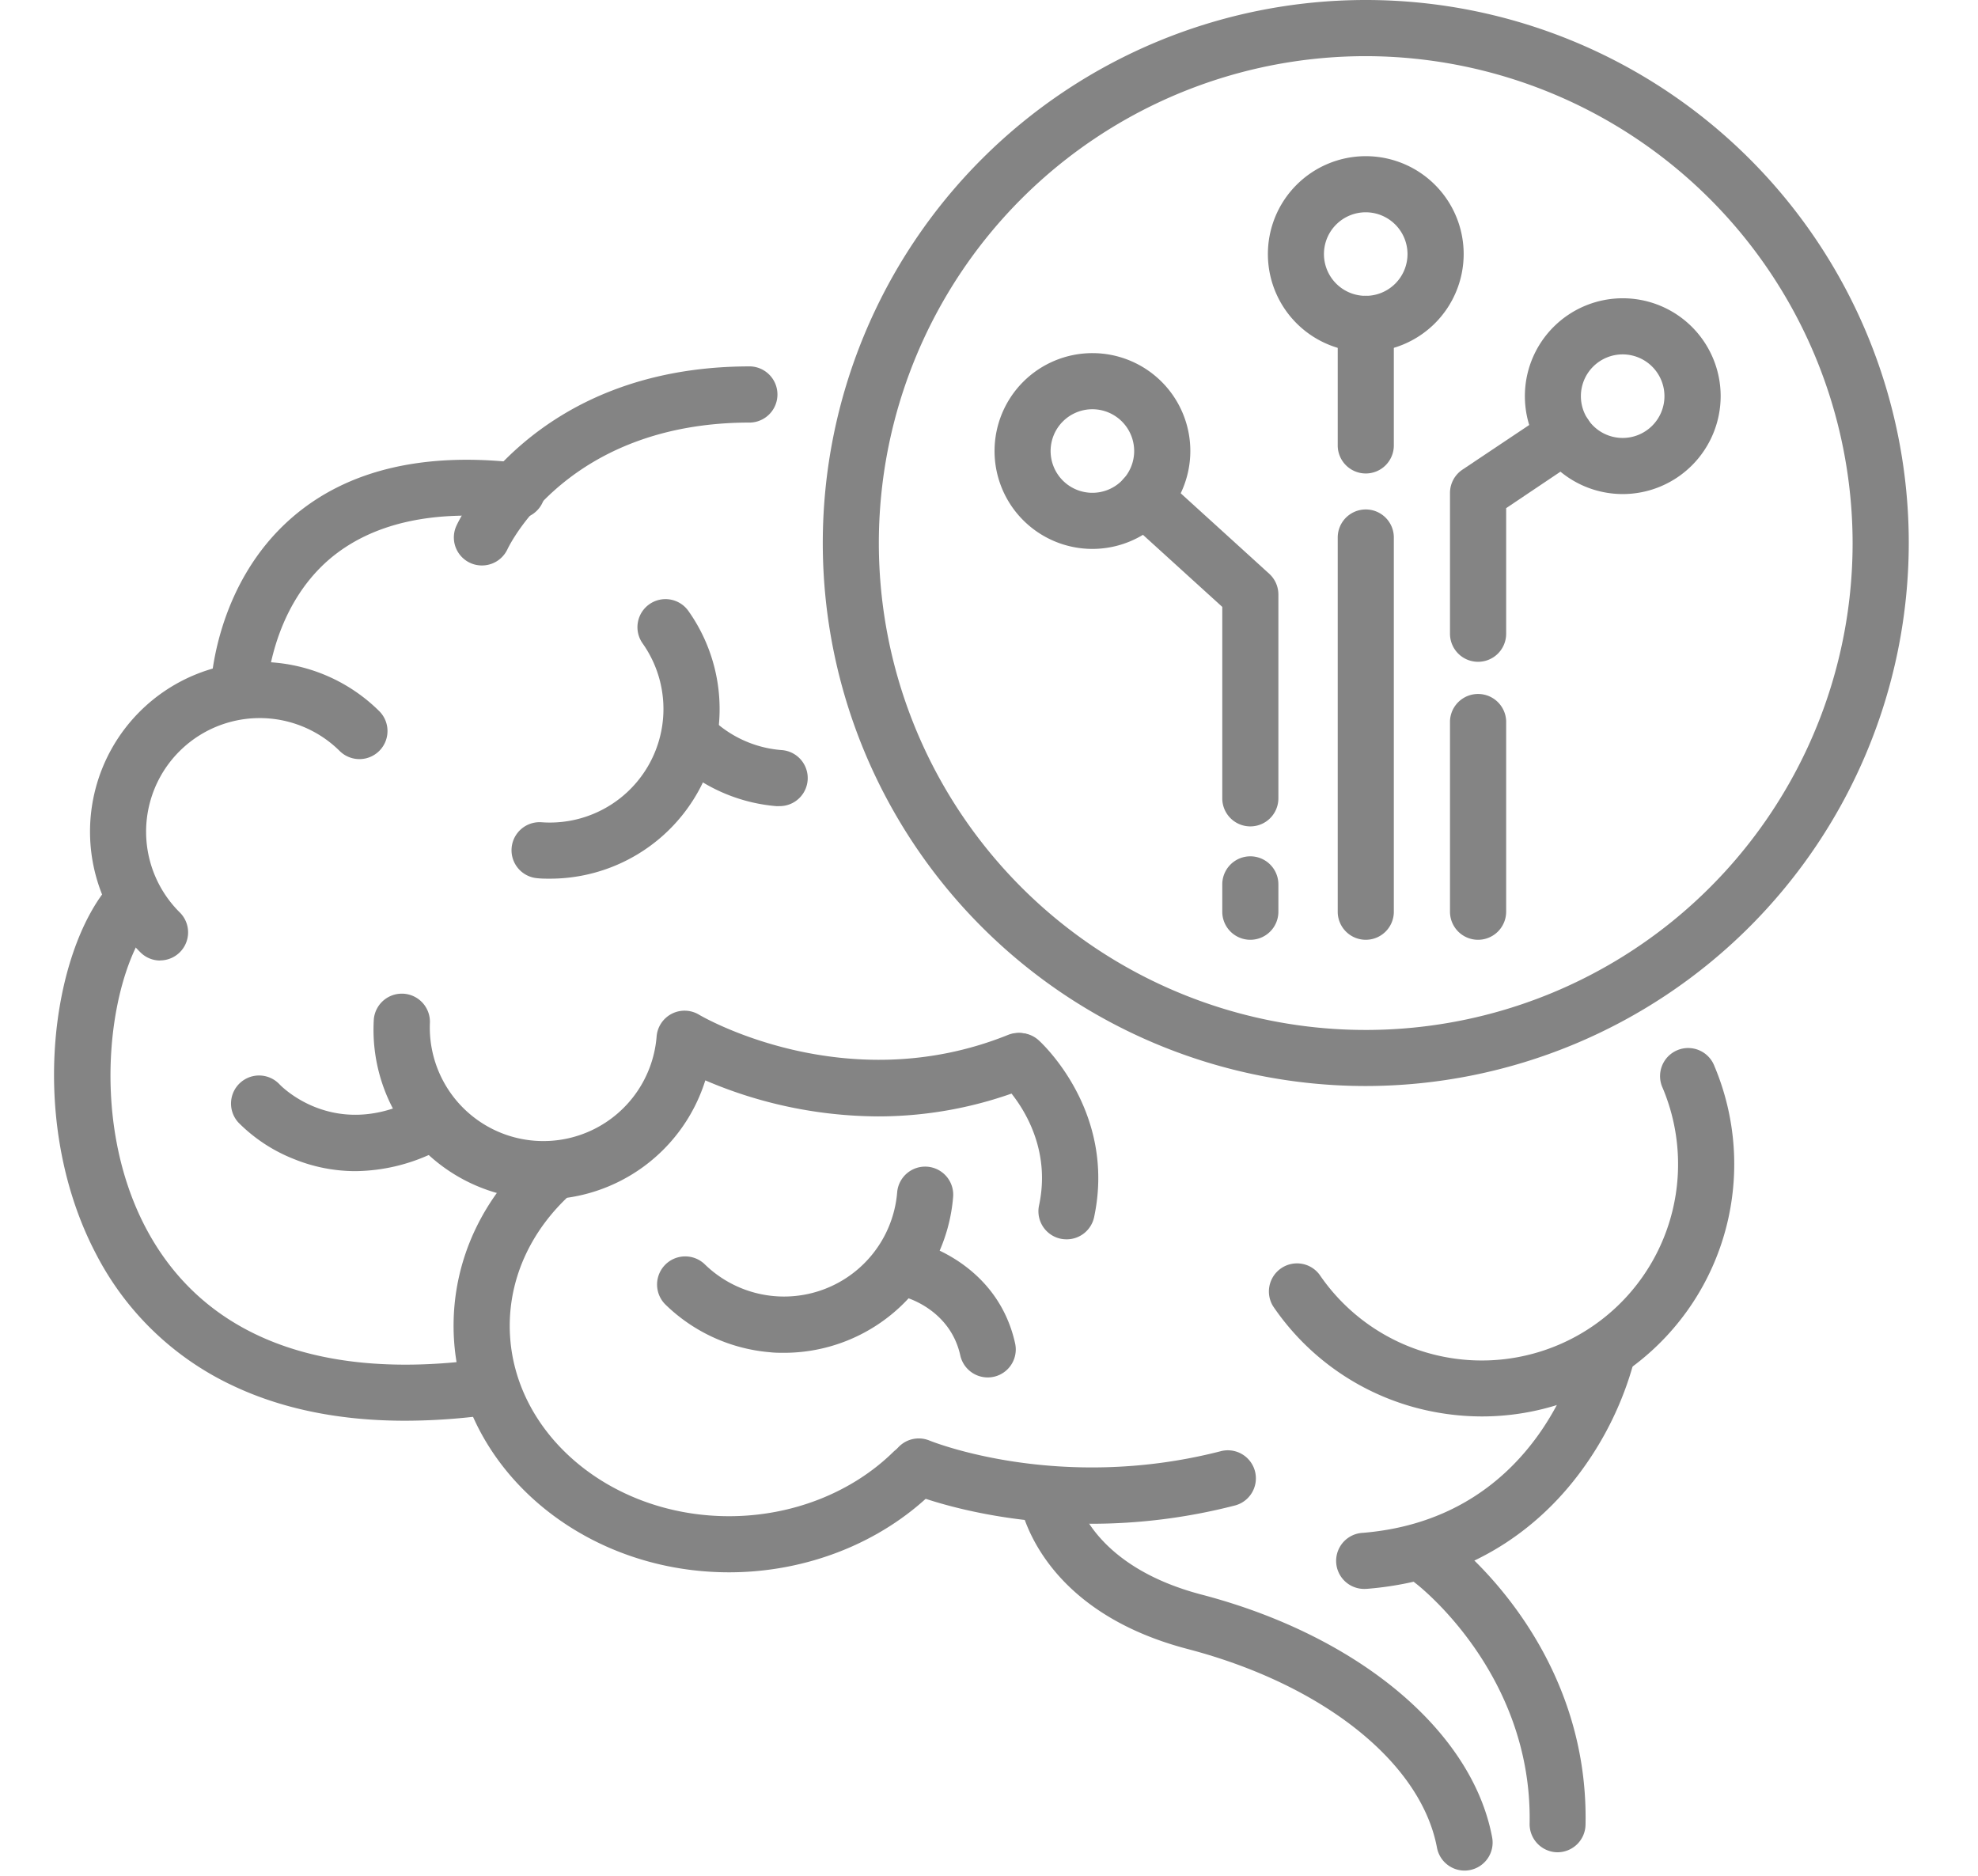 <svg xmlns="http://www.w3.org/2000/svg" width="392" height="371.7" viewBox="0 0 392 371.7"><g id="Layer_4" data-name="Layer 4"><rect y="0.7" width="392" height="371" style="fill:none"/></g><g id="Layer_10" data-name="Layer 10"><path d="M80.24,281.85c-13,0-24.57-2.37-34.39-7.09a58.3,58.3,0,0,1-26.84-26c-6.22-11.85-9.1-26.45-8.11-41.12.91-13.33,5-25.36,11-32.17a5.56,5.56,0,1,1,8.36,7.33c-8.3,9.46-13.08,38.53-1.39,60.79,11,20.9,33.21,30,64.27,26.37A5.56,5.56,0,1,1,94.43,281,123.16,123.16,0,0,1,80.24,281.85Z" transform="translate(0 -0.3)" style="fill:#848484"/><path d="M31.72,190.65A5.53,5.53,0,0,1,27.8,189a33.63,33.63,0,0,1,47.35-47.78,5.56,5.56,0,0,1-7.84,7.9,22.51,22.51,0,0,0-31.68,32,5.56,5.56,0,0,1-3.91,9.51Z" transform="translate(0 -0.3)" style="fill:#848484"/><path d="M107.7,238c-.72,0-1.45,0-2.18-.07a33.63,33.63,0,0,1-31.43-35.7,5.57,5.57,0,0,1,11.11.71,22.51,22.51,0,0,0,44.92,2.86,5.56,5.56,0,0,1,8.44-4.4c.27.17,28.88,17,61.19,4a5.56,5.56,0,1,1,4.15,10.32A79.66,79.66,0,0,1,174,221.54a87.72,87.72,0,0,1-34.22-7.14A33.67,33.67,0,0,1,107.7,238Z" transform="translate(0 -0.3)" style="fill:#848484"/><path d="M154.36,160.06l-.46,0a33.67,33.67,0,0,1-20.71-9.42,5.56,5.56,0,0,1,7.76-8,22.47,22.47,0,0,0,13.86,6.3,5.56,5.56,0,0,1-.45,11.11Z" transform="translate(0 -0.3)" style="fill:#848484"/><path d="M155.43,268.39c-.94,0-1.87,0-2.81-.11a33.72,33.72,0,0,1-20.71-9.42,5.57,5.57,0,0,1,7.77-8A22.5,22.5,0,0,0,177.8,236.6a5.56,5.56,0,1,1,11.09.91,33.63,33.63,0,0,1-33.46,30.88Z" transform="translate(0 -0.3)" style="fill:#848484"/><path d="M109,174.43c-.82,0-1.65,0-2.48-.09a5.56,5.56,0,1,1,.83-11.09,22.51,22.51,0,0,0,20-35.45,5.56,5.56,0,0,1,9.08-6.42A33.62,33.62,0,0,1,109,174.43Z" transform="translate(0 -0.3)" style="fill:#848484"/><path d="M293.73,281a51,51,0,0,1-9.35-.87,49.7,49.7,0,0,1-32.06-20.94,5.57,5.57,0,0,1,9.19-6.28,38.9,38.9,0,0,0,68-37,5.57,5.57,0,1,1,10.26-4.32,50,50,0,0,1-46,69.41Z" transform="translate(0 -0.3)" style="fill:#848484"/><path d="M144.49,311.89c-30.1,0-54.6-21.91-54.6-48.85,0-13.18,5.77-25.53,16.25-34.77a5.56,5.56,0,0,1,7.36,8.34c-8,7.1-12.48,16.49-12.48,26.43,0,20.81,19.5,37.73,43.47,37.73,12.43,0,24.29-4.64,32.55-12.74a5.57,5.57,0,0,1,7.79,8C174.51,306.09,159.81,311.89,144.49,311.89Z" transform="translate(0 -0.3)" style="fill:#848484"/><path d="M216.2,302.27c-21.2,0-35.51-5.9-36.33-6.25a5.56,5.56,0,0,1,4.31-10.25h0c.25.1,25.5,10.38,57.67,2.14a5.56,5.56,0,1,1,2.76,10.77A114.24,114.24,0,0,1,216.2,302.27Z" transform="translate(0 -0.3)" style="fill:#848484"/><path d="M270.51,315.18a5.56,5.56,0,0,1-.45-11.11c35.34-2.89,42.9-36.11,43.2-37.52a5.57,5.57,0,0,1,10.89,2.3,65.19,65.19,0,0,1-9.94,21.77c-7.1,10.16-20.37,22.67-43.24,24.54Z" transform="translate(0 -0.3)" style="fill:#848484"/><path d="M290.24,371a5.57,5.57,0,0,1-5.46-4.54c-3.17-16.88-22.56-32.34-49.41-39.37-30-7.85-33.26-28.73-33.38-29.62l11-1.56v-.07c.1.59,2.73,14.6,25.19,20.48,31,8.12,53.58,27,57.53,48.09a5.55,5.55,0,0,1-4.44,6.49A5.14,5.14,0,0,1,290.24,371Z" transform="translate(0 -0.3)" style="fill:#848484"/><path d="M308.71,367.37h-.11a5.58,5.58,0,0,1-5.46-5.67c.58-29.9-22.36-47.46-22.6-47.64a5.56,5.56,0,1,1,6.68-8.9c1.13.85,27.73,21.22,27,56.76A5.56,5.56,0,0,1,308.71,367.37Z" transform="translate(0 -0.3)" style="fill:#848484"/><path d="M47.32,142.63h-.17a5.54,5.54,0,0,1-5.39-5.7c0-.84.74-20.72,16.11-34.06,10.82-9.38,25.87-13,44.73-10.86a5.56,5.56,0,1,1-1.27,11c-15.58-1.79-27.72,1-36.08,8.14-11.68,10.06-12.37,25.9-12.37,26.05A5.57,5.57,0,0,1,47.32,142.63Z" transform="translate(0 -0.3)" style="fill:#848484"/><path d="M95.45,112.36a5.55,5.55,0,0,1-5-7.86c.59-1.29,15-31.59,58.15-31.59h.14a5.57,5.57,0,0,1,0,11.13h-.12c-35.81,0-47.57,24.09-48.06,25.12A5.58,5.58,0,0,1,95.45,112.36Z" transform="translate(0 -0.3)" style="fill:#848484"/><path d="M211.36,245.9a5.88,5.88,0,0,1-1.17-.12,5.56,5.56,0,0,1-4.27-6.61c3.14-14.66-7.43-24.37-7.53-24.46a5.56,5.56,0,1,1,7.44-8.27c.63.57,15.44,14.18,11,35.07A5.56,5.56,0,0,1,211.36,245.9Z" transform="translate(0 -0.3)" style="fill:#848484"/><path d="M70.43,232.39A32.45,32.45,0,0,1,58.27,230a32,32,0,0,1-11-7.22,5.56,5.56,0,0,1,8.15-7.57c.48.5,10.68,10.84,26.27,3.21a5.57,5.57,0,0,1,4.89,10A36.56,36.56,0,0,1,70.43,232.39Z" transform="translate(0 -0.3)" style="fill:#848484"/><path d="M195.74,273.27a5.57,5.57,0,0,1-5.43-4.36c-2-9.08-10.71-11.47-10.79-11.49a5.56,5.56,0,0,1,2.84-10.76c.62.16,15.34,4.22,18.81,19.84a5.55,5.55,0,0,1-5.43,6.77Z" transform="translate(0 -0.3)" style="fill:#848484"/><path d="M270.67,215.52A107.61,107.61,0,1,1,378.28,107.91,107.73,107.73,0,0,1,270.67,215.52Zm0-204.09a96.49,96.49,0,1,0,96.48,96.48A96.6,96.6,0,0,0,270.67,11.43Z" transform="translate(0 -0.3)" style="fill:#848484"/><path d="M216.49,109.08a19.4,19.4,0,1,1,19.41-19.4A19.42,19.42,0,0,1,216.49,109.08Zm0-27.68a8.28,8.28,0,1,0,8.28,8.28A8.29,8.29,0,0,0,216.49,81.4Z" transform="translate(0 -0.3)" style="fill:#848484"/><path d="M321.58,98.21A19.4,19.4,0,1,1,341,78.81,19.42,19.42,0,0,1,321.58,98.21Zm0-27.68a8.28,8.28,0,1,0,8.28,8.28A8.29,8.29,0,0,0,321.58,70.53Z" transform="translate(0 -0.3)" style="fill:#848484"/><path d="M270.67,70.05a19.4,19.4,0,1,1,19.4-19.4A19.42,19.42,0,0,1,270.67,70.05Zm0-27.68a8.28,8.28,0,1,0,8.27,8.28A8.29,8.29,0,0,0,270.67,42.37Z" transform="translate(0 -0.3)" style="fill:#848484"/><path d="M270.67,186.54a5.56,5.56,0,0,1-5.56-5.57V106.82a5.56,5.56,0,1,1,11.12,0V181A5.56,5.56,0,0,1,270.67,186.54Z" transform="translate(0 -0.3)" style="fill:#848484"/><path d="M270.67,94.13a5.56,5.56,0,0,1-5.56-5.57V64.48a5.56,5.56,0,0,1,11.12,0V88.56A5.56,5.56,0,0,1,270.67,94.13Z" transform="translate(0 -0.3)" style="fill:#848484"/><path d="M247.79,164.07a5.56,5.56,0,0,1-5.56-5.57V120.57L223,103.1a5.56,5.56,0,0,1,7.48-8.24L251.53,114a5.57,5.57,0,0,1,1.82,4.12v40.4A5.56,5.56,0,0,1,247.79,164.07Z" transform="translate(0 -0.3)" style="fill:#848484"/><path d="M247.79,186.54a5.56,5.56,0,0,1-5.56-5.57v-5.41a5.56,5.56,0,0,1,11.12,0V181A5.56,5.56,0,0,1,247.79,186.54Z" transform="translate(0 -0.3)" style="fill:#848484"/><path d="M292.92,131.45a5.56,5.56,0,0,1-5.56-5.56V98a5.56,5.56,0,0,1,2.47-4.63L307,81.89a5.56,5.56,0,1,1,6.19,9.24L298.49,101v24.91A5.56,5.56,0,0,1,292.92,131.45Z" transform="translate(0 -0.3)" style="fill:#848484"/><path d="M292.92,186.54a5.56,5.56,0,0,1-5.56-5.57V143.16a5.57,5.57,0,0,1,11.13,0V181A5.57,5.57,0,0,1,292.92,186.54Z" transform="translate(0 -0.3)" style="fill:#848484"/></g></svg>